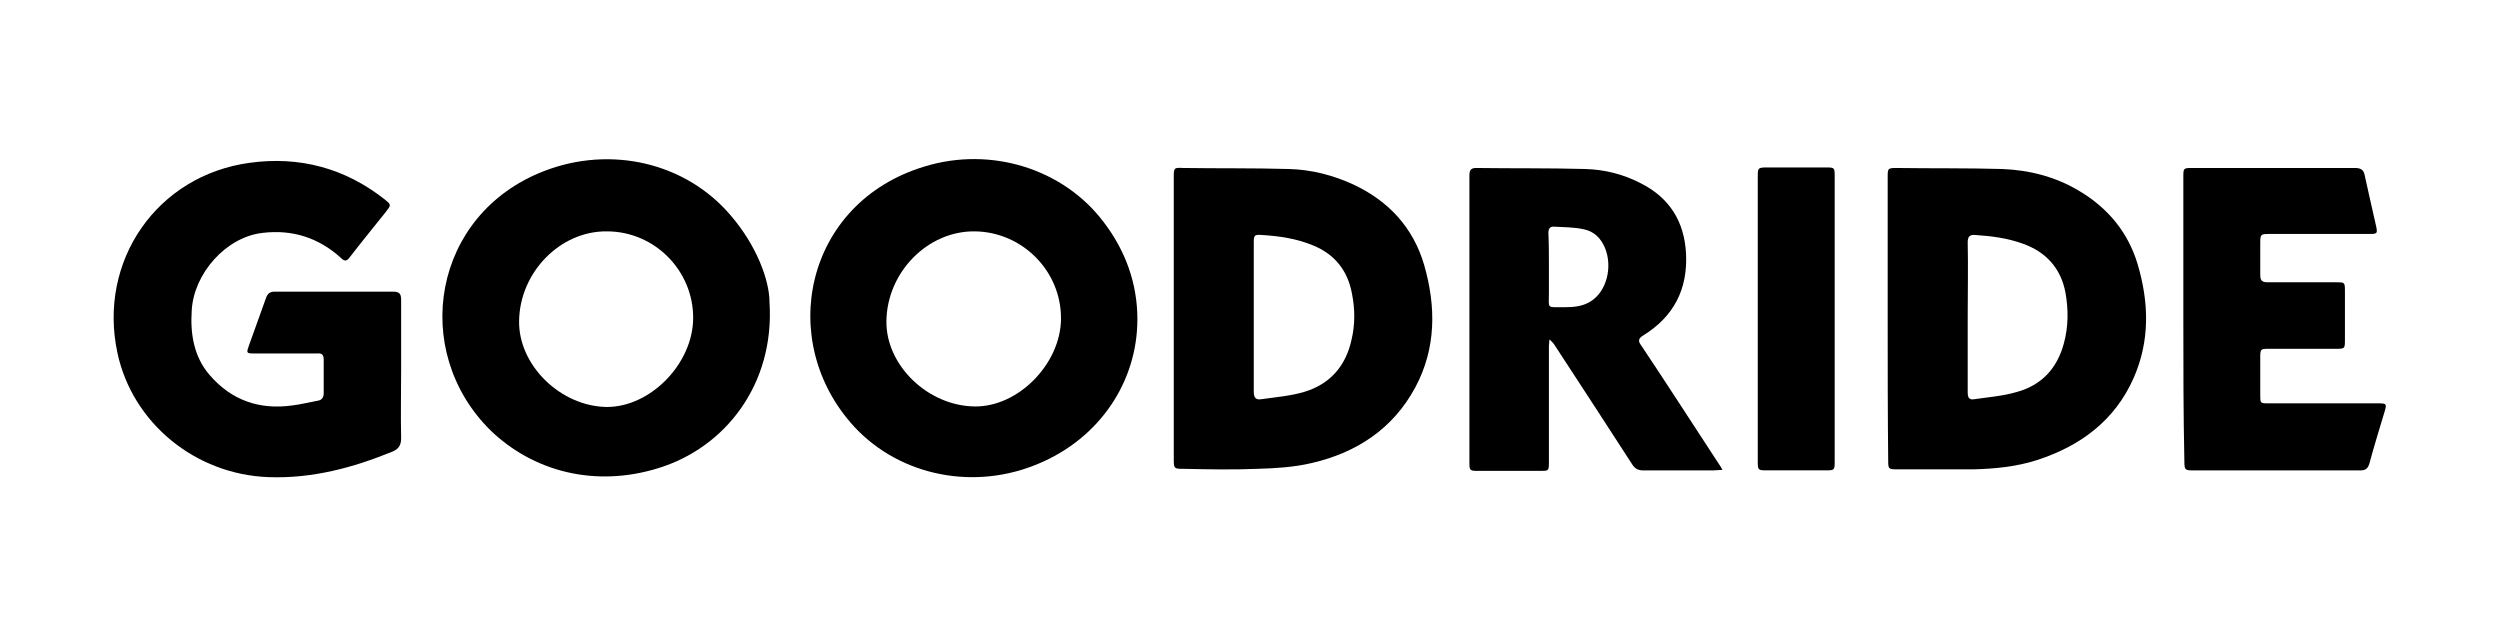 <svg width="110" height="28" viewBox="0 0 110 28" fill="none" xmlns="http://www.w3.org/2000/svg">
<path d="M33.859 13.312C34.088 16.924 31.893 19.713 28.944 20.605C26.201 21.451 23.48 20.765 21.582 18.936C18.039 15.438 19.022 9.425 23.937 7.528C26.887 6.385 30.179 7.162 32.145 9.471C33.288 10.797 33.859 12.329 33.859 13.312ZM30.499 14.021C30.521 11.917 28.807 10.18 26.704 10.18C24.646 10.157 22.863 11.986 22.84 14.135C22.817 16.078 24.669 17.884 26.704 17.907C28.624 17.907 30.476 16.01 30.499 14.021Z" fill="black"/>
<path d="M50.045 14.043C50.045 16.81 48.376 19.279 45.701 20.399C42.912 21.588 39.643 20.971 37.608 18.799C34.11 15.027 35.413 8.9 40.694 7.322C43.621 6.43 46.798 7.436 48.559 9.768C49.519 11.026 50.045 12.466 50.045 14.043ZM42.889 17.884C44.809 17.907 46.661 16.01 46.684 14.043C46.707 11.94 44.992 10.203 42.889 10.18C40.809 10.157 39.025 11.986 39.002 14.135C38.98 16.078 40.831 17.861 42.889 17.884Z" fill="black"/>
<path d="M17.65 16.261C17.65 17.267 17.627 18.273 17.65 19.279C17.65 19.599 17.535 19.759 17.261 19.873C15.524 20.582 13.74 21.062 11.82 20.994C8.596 20.879 5.83 18.616 5.167 15.53C4.298 11.483 6.905 7.711 10.997 7.162C13.169 6.865 15.181 7.391 16.941 8.785C17.215 9.014 17.215 9.014 16.987 9.311C16.461 9.974 15.912 10.637 15.386 11.323C15.249 11.506 15.158 11.506 14.998 11.346C14.015 10.454 12.849 10.088 11.546 10.248C9.945 10.431 8.528 12.032 8.436 13.655C8.368 14.684 8.528 15.69 9.214 16.49C10.174 17.61 11.408 18.044 12.871 17.838C13.237 17.793 13.603 17.701 13.969 17.633C14.152 17.61 14.243 17.496 14.243 17.313C14.243 16.81 14.243 16.33 14.243 15.827C14.243 15.598 14.152 15.53 13.946 15.552C13.032 15.552 12.117 15.552 11.18 15.552C10.837 15.552 10.837 15.53 10.951 15.209C11.203 14.501 11.454 13.815 11.706 13.106C11.774 12.923 11.866 12.832 12.094 12.832C13.832 12.832 15.569 12.832 17.307 12.832C17.558 12.832 17.65 12.923 17.65 13.175C17.65 14.181 17.65 15.209 17.65 16.261Z" fill="black"/>
<path d="M51.646 14.021C51.646 11.94 51.646 9.86 51.646 7.802C51.646 7.391 51.646 7.368 52.057 7.391C53.612 7.414 55.144 7.391 56.698 7.436C57.704 7.459 58.664 7.711 59.556 8.122C61.111 8.854 62.185 10.02 62.665 11.666C63.191 13.495 63.191 15.324 62.277 17.038C61.294 18.867 59.693 19.919 57.704 20.376C56.927 20.559 56.127 20.605 55.349 20.628C54.252 20.674 53.132 20.651 52.034 20.628C51.669 20.628 51.646 20.605 51.646 20.239C51.646 18.182 51.646 16.101 51.646 14.021ZM55.166 13.952C55.166 15.05 55.166 16.147 55.166 17.244C55.166 17.496 55.258 17.61 55.509 17.564C56.127 17.473 56.767 17.427 57.384 17.244C58.527 16.901 59.213 16.101 59.465 14.958C59.625 14.295 59.625 13.609 59.487 12.923C59.304 11.917 58.733 11.186 57.773 10.797C57.064 10.5 56.287 10.386 55.532 10.34C55.189 10.317 55.166 10.34 55.166 10.683C55.166 11.78 55.166 12.855 55.166 13.952Z" fill="black"/>
<path d="M83.058 14.021C83.058 11.94 83.058 9.86 83.058 7.802C83.058 7.414 83.058 7.391 83.447 7.391C85.001 7.414 86.533 7.391 88.088 7.436C89.299 7.482 90.465 7.779 91.517 8.42C92.774 9.174 93.643 10.248 94.055 11.62C94.558 13.312 94.603 15.004 93.872 16.65C93.049 18.502 91.54 19.622 89.642 20.239C88.728 20.536 87.767 20.628 86.83 20.651C85.71 20.651 84.567 20.651 83.447 20.651C83.104 20.651 83.081 20.628 83.081 20.285C83.058 18.204 83.058 16.101 83.058 14.021ZM86.579 13.952C86.579 15.05 86.579 16.17 86.579 17.267C86.579 17.496 86.647 17.61 86.876 17.564C87.493 17.473 88.133 17.427 88.751 17.244C89.825 16.947 90.511 16.215 90.808 15.118C91.014 14.364 91.014 13.609 90.877 12.855C90.671 11.803 90.031 11.094 89.025 10.729C88.339 10.477 87.63 10.386 86.921 10.34C86.67 10.317 86.579 10.409 86.579 10.66C86.602 11.757 86.579 12.855 86.579 13.952Z" fill="black"/>
<path d="M75.788 20.674C75.628 20.674 75.513 20.697 75.399 20.697C74.37 20.697 73.341 20.697 72.29 20.697C72.061 20.697 71.924 20.605 71.81 20.422C70.689 18.685 69.569 16.97 68.449 15.255C68.38 15.141 68.312 15.05 68.175 14.935C68.175 15.027 68.152 15.118 68.152 15.232C68.152 16.947 68.152 18.639 68.152 20.354C68.152 20.719 68.129 20.719 67.786 20.719C66.871 20.719 65.957 20.719 65.02 20.719C64.677 20.719 64.654 20.697 64.654 20.354C64.654 16.147 64.654 11.94 64.654 7.734C64.654 7.505 64.7 7.391 64.951 7.391C66.551 7.414 68.152 7.391 69.752 7.436C70.598 7.459 71.421 7.665 72.175 8.054C73.456 8.694 74.119 9.746 74.187 11.186C74.256 12.741 73.639 13.929 72.313 14.752C72.084 14.889 72.061 15.004 72.221 15.21C73.364 16.924 74.484 18.662 75.605 20.376C75.65 20.445 75.719 20.536 75.788 20.674ZM68.152 11.735C68.152 12.123 68.152 12.512 68.152 12.9C68.152 13.586 68.037 13.518 68.792 13.518C69.203 13.518 69.615 13.495 69.981 13.266C70.689 12.832 70.964 11.757 70.621 10.912C70.438 10.477 70.141 10.18 69.683 10.088C69.272 9.997 68.838 9.997 68.403 9.974C68.197 9.951 68.129 10.066 68.129 10.248C68.152 10.729 68.152 11.232 68.152 11.735Z" fill="black"/>
<path d="M96.067 13.998C96.067 11.94 96.067 9.86 96.067 7.802C96.067 7.391 96.067 7.391 96.478 7.391C98.856 7.391 101.234 7.391 103.611 7.391C103.863 7.391 104 7.459 104.046 7.711C104.206 8.465 104.389 9.22 104.549 9.951C104.617 10.271 104.594 10.294 104.274 10.294C102.811 10.294 101.371 10.294 99.908 10.294C99.451 10.294 99.451 10.294 99.451 10.752C99.451 11.209 99.451 11.643 99.451 12.1C99.451 12.329 99.519 12.42 99.771 12.42C100.776 12.42 101.805 12.42 102.811 12.42C103.154 12.42 103.177 12.42 103.177 12.786C103.177 13.495 103.177 14.226 103.177 14.935C103.177 15.347 103.177 15.347 102.765 15.347C101.805 15.347 100.822 15.347 99.862 15.347C99.451 15.347 99.451 15.347 99.451 15.781C99.451 16.307 99.451 16.833 99.451 17.381C99.451 17.747 99.451 17.747 99.816 17.747C101.417 17.747 103.04 17.747 104.64 17.747C105.006 17.747 105.029 17.77 104.915 18.136C104.686 18.89 104.457 19.645 104.252 20.399C104.183 20.628 104.069 20.697 103.863 20.697C101.394 20.697 98.925 20.697 96.478 20.697C96.158 20.697 96.113 20.674 96.113 20.331C96.067 18.182 96.067 16.101 96.067 13.998Z" fill="black"/>
<path d="M77.342 13.998C77.342 11.917 77.342 9.837 77.342 7.779C77.342 7.391 77.342 7.368 77.754 7.368C78.623 7.368 79.514 7.368 80.383 7.368C80.703 7.368 80.726 7.391 80.726 7.711C80.726 11.917 80.726 16.124 80.726 20.331C80.726 20.674 80.703 20.696 80.36 20.696C79.469 20.696 78.6 20.696 77.708 20.696C77.365 20.696 77.342 20.674 77.342 20.331C77.342 18.227 77.342 16.101 77.342 13.998Z" fill="black"/>
</svg>
